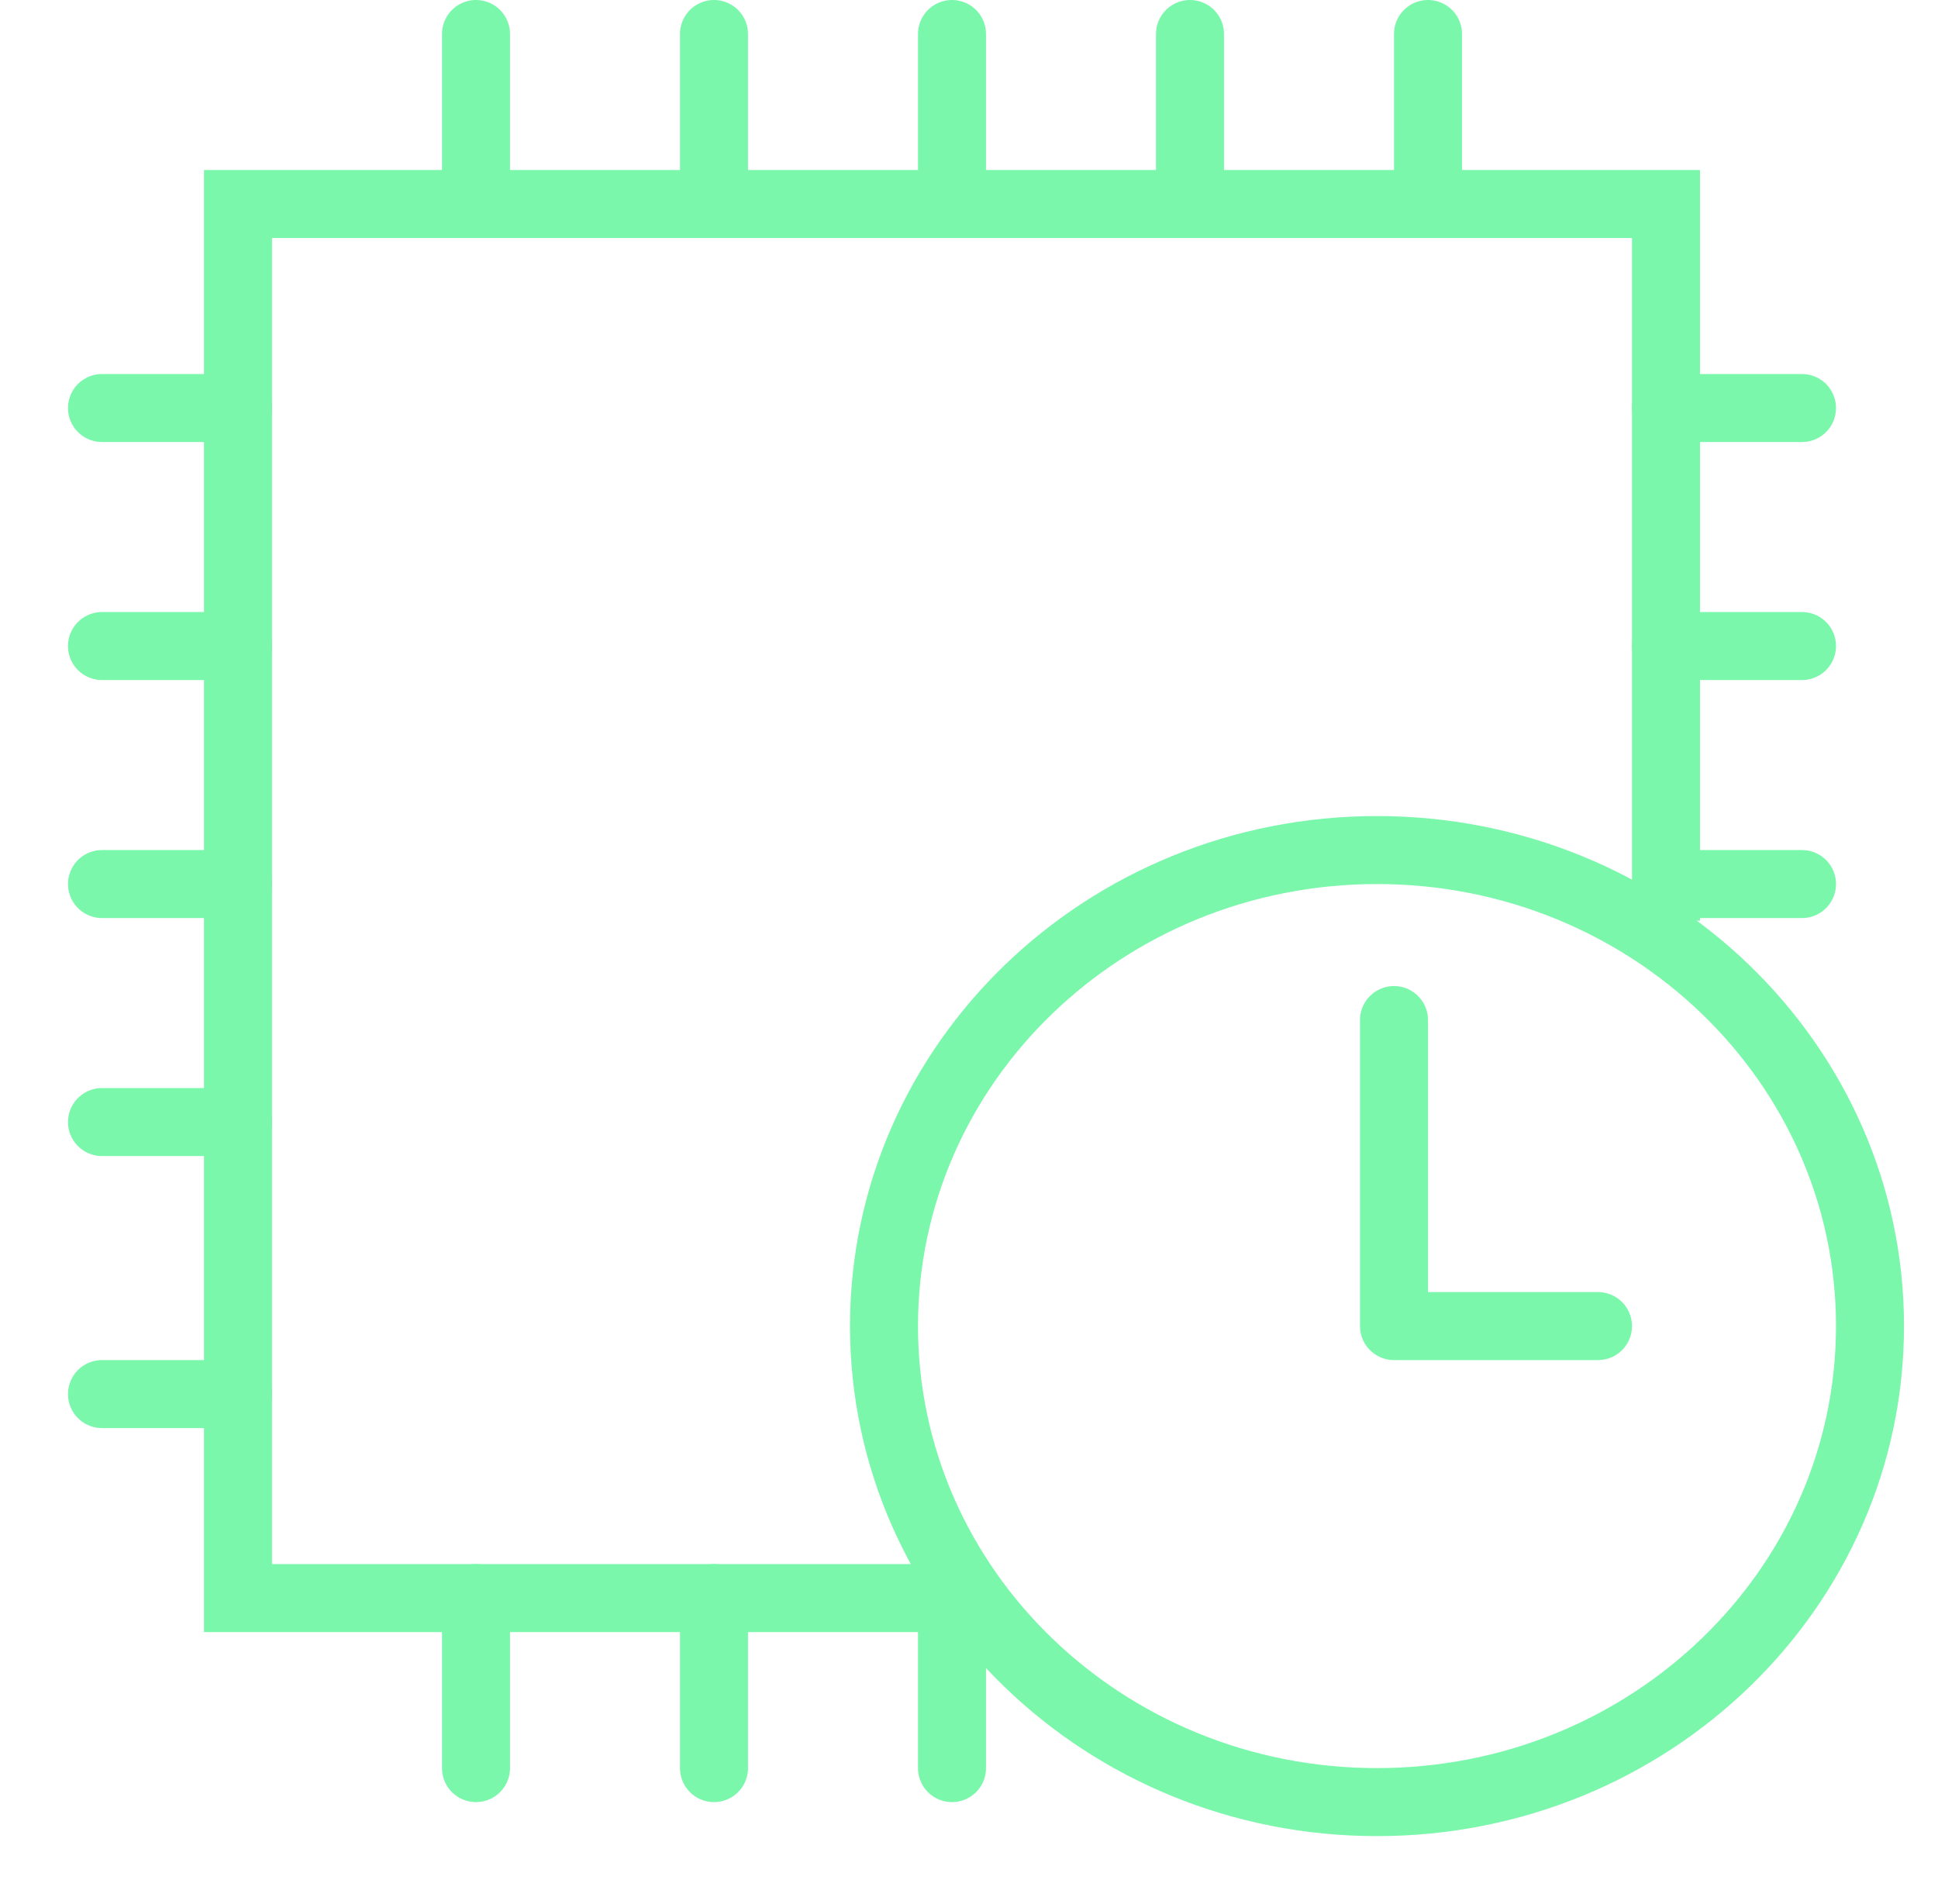 <?xml version="1.0" encoding="UTF-8"?>
<svg xmlns="http://www.w3.org/2000/svg" width="57" height="56" viewBox="0 0 57 56" fill="none">
  <path d="M49 27.077V6H7V47H28.442" stroke="#7AF7AB" stroke-width="2"></path>
  <path d="M7 12H3" stroke="#7AF7AB" stroke-width="2" stroke-linecap="round"></path>
  <path d="M53 12H49" stroke="#7AF7AB" stroke-width="2" stroke-linecap="round"></path>
  <path d="M14 1V5" stroke="#7AF7AB" stroke-width="2" stroke-linecap="round"></path>
  <path d="M14 47V52" stroke="#7AF7AB" stroke-width="2" stroke-linecap="round"></path>
  <path d="M7 19H3" stroke="#7AF7AB" stroke-width="2" stroke-linecap="round"></path>
  <path d="M53 19H49" stroke="#7AF7AB" stroke-width="2" stroke-linecap="round"></path>
  <path d="M21 1V5" stroke="#7AF7AB" stroke-width="2" stroke-linecap="round"></path>
  <path d="M21 47V52" stroke="#7AF7AB" stroke-width="2" stroke-linecap="round"></path>
  <path d="M7 26H3" stroke="#7AF7AB" stroke-width="2" stroke-linecap="round"></path>
  <path d="M53 26H49" stroke="#7AF7AB" stroke-width="2" stroke-linecap="round"></path>
  <path d="M28 1V5" stroke="#7AF7AB" stroke-width="2" stroke-linecap="round"></path>
  <path d="M28 47V52" stroke="#7AF7AB" stroke-width="2" stroke-linecap="round"></path>
  <path d="M7 33H3" stroke="#7AF7AB" stroke-width="2" stroke-linecap="round"></path>
  <path d="M35 1V5" stroke="#7AF7AB" stroke-width="2" stroke-linecap="round"></path>
  <path d="M7 41H3" stroke="#7AF7AB" stroke-width="2" stroke-linecap="round"></path>
  <path d="M42 1V5" stroke="#7AF7AB" stroke-width="2" stroke-linecap="round"></path>
  <path d="M40.5 53C48.508 53 55 46.732 55 39C55 31.268 48.508 25 40.5 25C32.492 25 26 31.268 26 39C26 46.732 32.492 53 40.5 53Z" stroke="#7AF7AB" stroke-width="2" stroke-linecap="round" stroke-linejoin="round"></path>
  <path d="M41 30V39H47" stroke="#7AF7AB" stroke-width="2" stroke-linecap="round" stroke-linejoin="round"></path>
</svg>
